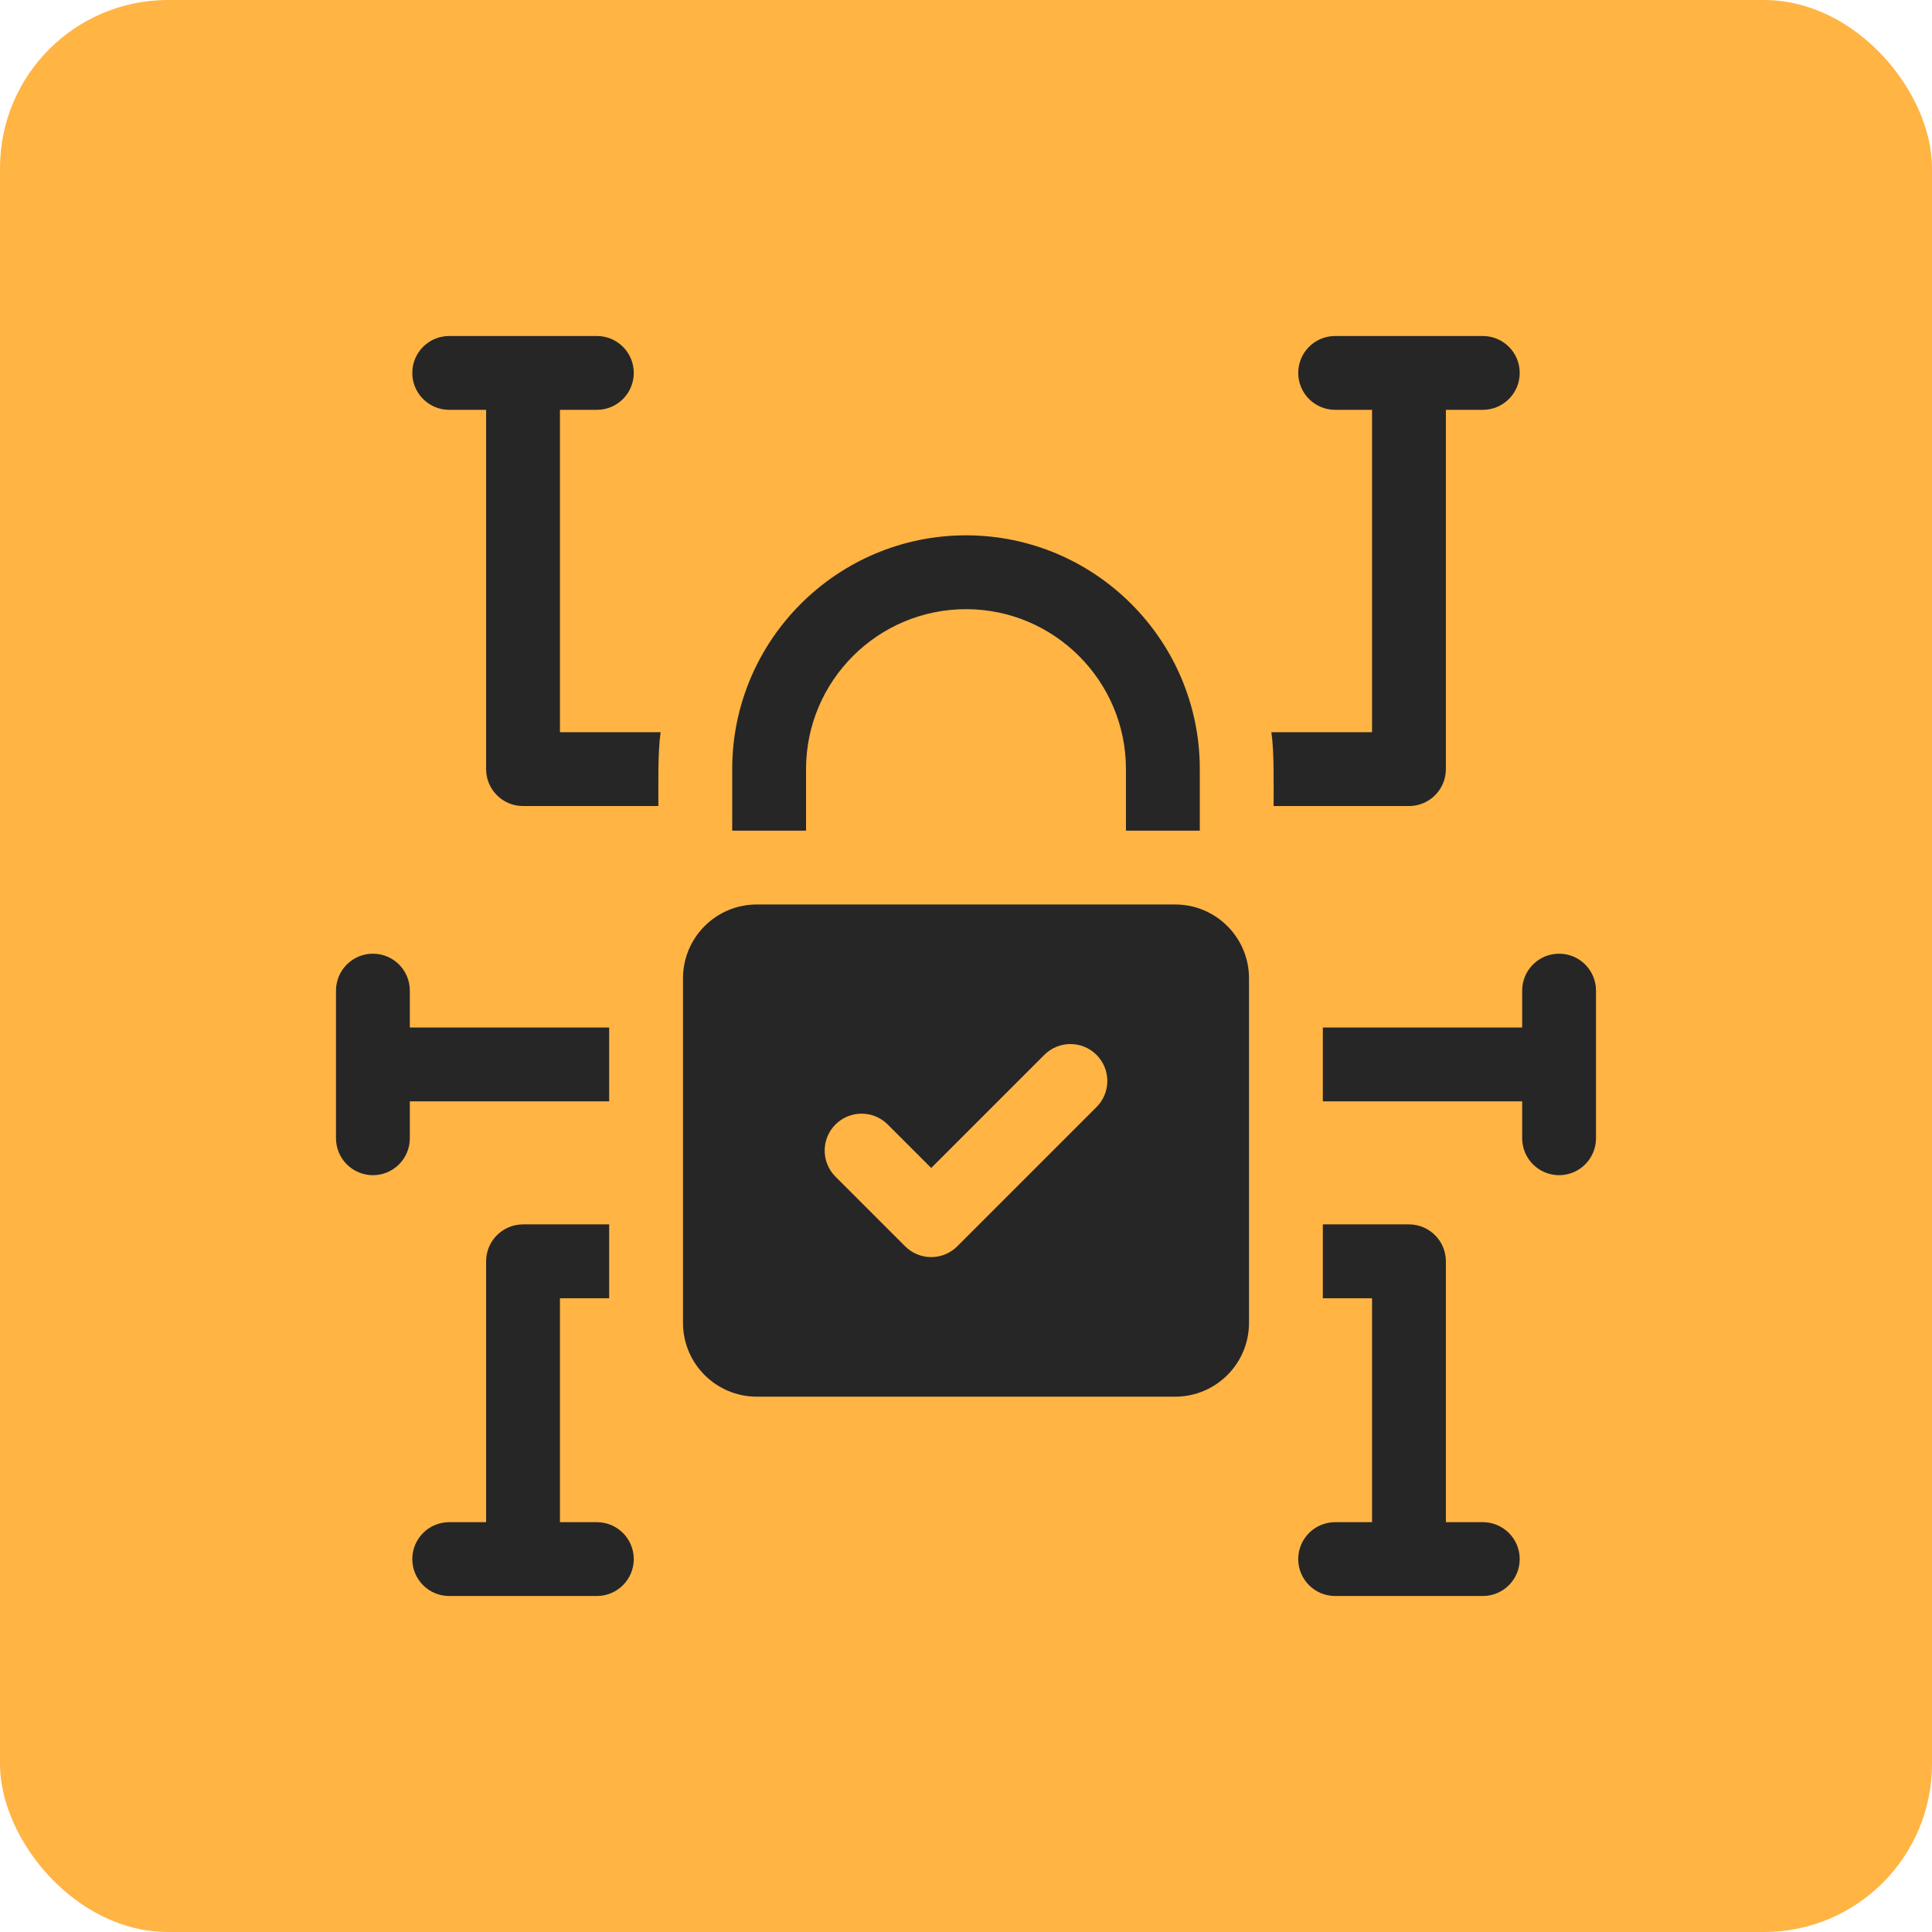 <svg xmlns="http://www.w3.org/2000/svg" width="184" height="184" viewBox="0 0 184 184" fill="none"><rect width="184" height="184" rx="16" fill="#FFB444"></rect><g clip-path="url(#clip0_848_4004)"><path d="M76.766 73.25C76.766 64.85 83.6 58.016 92 58.016C100.4 58.016 107.234 64.85 107.234 73.25V79.109H114.266V73.25C114.266 60.973 104.277 50.984 92 50.984C79.723 50.984 69.734 60.973 69.734 73.25V79.109H76.766V73.25Z" fill="#262626"></path><path d="M111.922 86.141H72.078C68.195 86.141 65.047 89.288 65.047 93.172V125.984C65.047 129.868 68.195 133.016 72.078 133.016H111.922C115.805 133.016 118.953 129.868 118.953 125.984V93.172C118.953 89.288 115.805 86.141 111.922 86.141ZM104.43 105.435L91.171 118.693C89.798 120.066 87.572 120.066 86.2 118.693L79.57 112.064C78.197 110.691 78.197 108.465 79.57 107.092C80.943 105.719 83.169 105.719 84.542 107.092L88.686 111.235L99.458 100.463C100.831 99.09 103.057 99.09 104.43 100.463C105.803 101.836 105.803 104.062 104.43 105.435Z" fill="#262626"></path><path d="M56.844 144.969H53.328V123.641H58.016V116.609H49.812C47.871 116.609 46.297 118.183 46.297 120.125V144.969H42.781C40.84 144.969 39.266 146.543 39.266 148.484C39.266 150.426 40.84 152 42.781 152H56.844C58.785 152 60.359 150.426 60.359 148.484C60.359 146.543 58.785 144.969 56.844 144.969Z" fill="#262626"></path><path d="M58.016 97.859H39.031V94.344C39.031 92.402 37.457 90.828 35.516 90.828C33.574 90.828 32 92.402 32 94.344V108.406C32 110.348 33.574 111.922 35.516 111.922C37.457 111.922 39.031 110.348 39.031 108.406V104.891H58.016V97.859Z" fill="#262626"></path><path d="M141.219 144.969H137.703V120.125C137.703 118.183 136.129 116.609 134.188 116.609H125.984V123.641H130.672V144.969H127.156C125.215 144.969 123.641 146.543 123.641 148.484C123.641 150.426 125.215 152 127.156 152H141.219C143.16 152 144.734 150.426 144.734 148.484C144.734 146.543 143.16 144.969 141.219 144.969Z" fill="#262626"></path><path d="M148.484 90.828C146.543 90.828 144.969 92.402 144.969 94.344V97.859H125.984V104.891H144.969V108.406C144.969 110.348 146.543 111.922 148.484 111.922C150.426 111.922 152 110.348 152 108.406V94.344C152 92.402 150.426 90.828 148.484 90.828Z" fill="#262626"></path><path d="M53.328 39.031H56.844C58.785 39.031 60.359 37.457 60.359 35.516C60.359 33.574 58.785 32 56.844 32H42.781C40.84 32 39.266 33.574 39.266 35.516C39.266 37.457 40.84 39.031 42.781 39.031H46.297V73.25C46.297 75.192 47.871 76.766 49.812 76.766H62.703C62.712 74.7 62.632 71.744 62.915 69.734H53.328V39.031Z" fill="#262626"></path><path d="M134.188 76.766C136.129 76.766 137.703 75.192 137.703 73.25V39.031H141.219C143.161 39.031 144.735 37.457 144.735 35.516C144.735 33.574 143.161 32 141.219 32H127.156C125.215 32 123.641 33.574 123.641 35.516C123.641 37.457 125.215 39.031 127.156 39.031H130.672V69.734H121.085C121.368 71.734 121.289 74.711 121.297 76.766H134.188Z" fill="#262626"></path></g><defs><clipPath id="clip0_848_4004"><rect width="120" height="120" fill="white" transform="translate(32 32)"></rect></clipPath></defs></svg>